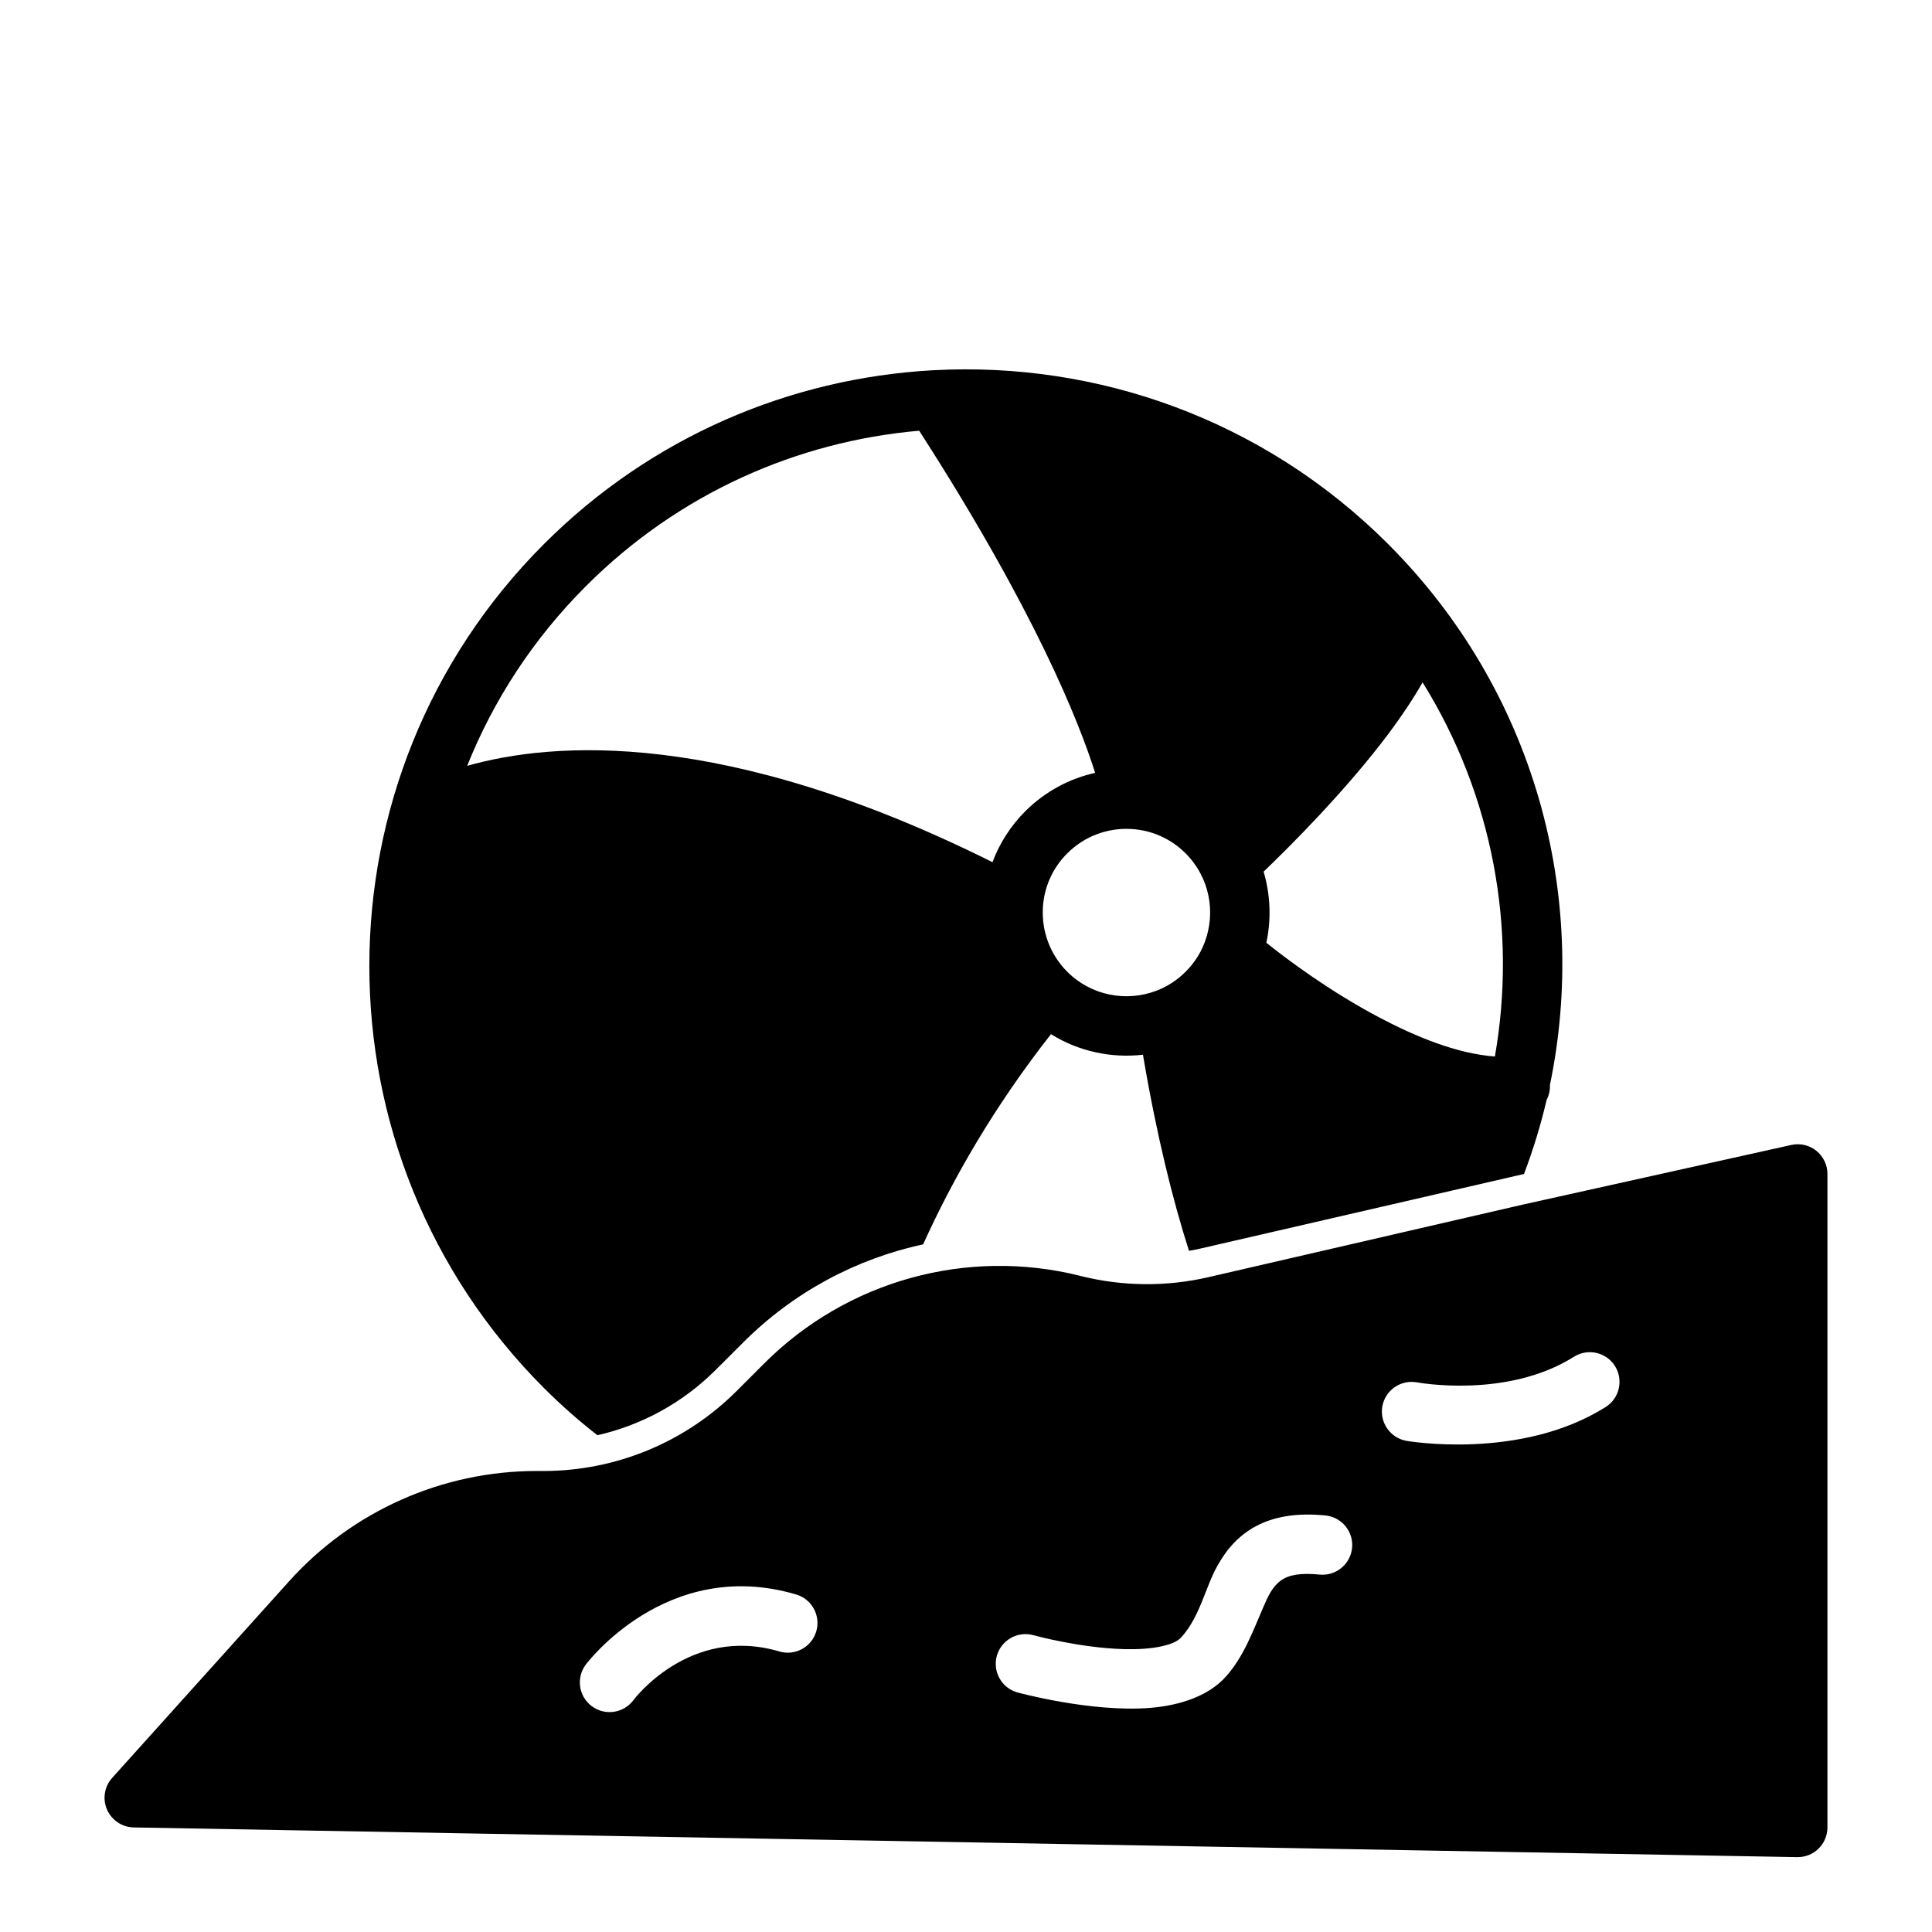 <?xml version="1.0" encoding="UTF-8"?>
<!-- Uploaded to: SVG Repo, www.svgrepo.com, Generator: SVG Repo Mixer Tools -->
<svg fill="#000000" width="800px" height="800px" version="1.1" viewBox="144 144 512 512" xmlns="http://www.w3.org/2000/svg">
 <path d="m173.73 615.16c-2.062 2.281-2.598 5.574-1.371 8.391 1.242 2.832 4 4.676 7.086 4.738l440.83 7.871c2.109 0.031 4.156-0.77 5.652-2.25 1.512-1.48 2.363-3.512 2.363-5.621v-173.18c0-2.394-1.086-4.644-2.945-6.141-1.859-1.496-4.297-2.062-6.629-1.543l-71.242 15.824-83.207 19.207c-11.148 2.582-22.75 2.473-33.852-0.301-0.047-0.016-0.109-0.031-0.156-0.047-30.039-7.512-61.812 1.289-83.711 23.191-2.473 2.457-4.93 4.93-7.32 7.32-13.586 13.57-31.992 21.207-51.199 21.207h-1.844c-24.984 0-48.805 10.613-65.527 29.172-20.562 22.859-46.934 52.16-46.934 52.16zm138.14-20.609s14.801-19.949 38.668-12.895c4.172 1.227 8.551-1.148 9.777-5.32 1.242-4.156-1.148-8.551-5.305-9.777-34.434-10.188-55.797 18.609-55.797 18.609-2.582 3.481-1.859 8.422 1.637 11.004 3.496 2.598 8.422 1.859 11.02-1.621zm101.79-2.031s19.414 5.32 35.031 4.094c8.438-0.66 15.793-3.387 20.168-8.281 4.848-5.434 7.227-12.234 9.918-18.391 1.18-2.738 2.332-5.383 4.644-7.07 2.234-1.621 5.449-2.062 10.281-1.59 4.328 0.426 8.188-2.738 8.613-7.07 0.426-4.328-2.754-8.172-7.07-8.598-8.188-0.805-13.965 0.504-18.293 2.785-4.707 2.488-7.902 6.188-10.375 10.645-3.195 5.746-4.535 13.273-9.461 18.797-1.148 1.289-2.961 1.891-4.961 2.379-3.086 0.723-6.629 0.898-10.203 0.82-11.902-0.316-24.105-3.699-24.105-3.699-4.188-1.148-8.516 1.309-9.684 5.496-1.148 4.188 1.309 8.535 5.496 9.684zm103.01-66.691s30.164 5.352 52.852-8.957c3.668-2.312 4.769-7.18 2.457-10.863-2.312-3.668-7.18-4.769-10.863-2.457-17.84 11.258-41.613 6.785-41.613 6.785-4.281-0.77-8.375 2.062-9.164 6.328-0.77 4.281 2.062 8.375 6.328 9.164zm-214.34-1.48c11.777-2.676 22.656-8.629 31.332-17.301 2.394-2.394 4.863-4.848 7.336-7.32 13.273-13.273 29.883-22.137 47.641-25.961 7.84-17.32 18.734-36.398 33.883-55.703 7.383 4.598 16.012 6.406 24.371 5.449 3.652 21.508 7.902 38.527 12.203 51.973 1.133-0.203 2.266-0.426 3.402-0.691l85.379-19.68c2.441-6.438 4.441-13.004 6-19.648 0.613-1.18 0.93-2.519 0.867-3.922 10.422-50.145-3.938-104.41-42.887-143.38-33.062-33.047-77.16-48.398-120.46-46.051-0.109 0-0.219 0-0.332 0.016-37.457 2.109-74.312 17.445-102.9 46.035-61.715 61.73-61.715 161.96 0 223.69 4.519 4.504 9.242 8.691 14.168 12.5zm218.67-199.51c-2.504 4.41-5.559 8.941-8.91 13.445-11.398 15.223-26.262 30.039-33.219 36.715 1.812 6.125 2.062 12.625 0.723 18.844 5.621 4.504 16.895 12.926 29.977 19.82 9.73 5.133 20.5 9.555 30.59 10.328 5.918-33.691-0.504-69.148-19.16-99.156zm-77.43 38.84c-6.031-0.285-12.137 1.875-16.734 6.473-3.984 3.969-6.141 9.086-6.453 14.297 0 0.109-0.016 0.219-0.016 0.332-0.285 6 1.859 12.105 6.422 16.703l0.078 0.078c6.391 6.344 15.68 8.016 23.586 4.992l0.062-0.016c2.801-1.086 5.434-2.754 7.684-5.023 2.266-2.25 3.938-4.863 5.008-7.668l0.031-0.078c3.023-7.918 1.355-17.238-5.039-23.617-3.969-3.984-9.07-6.125-14.281-6.453-0.109 0-0.234-0.016-0.348-0.016zm-55.984-105.53c-32.211 2.801-63.652 16.516-88.277 41.156-14.059 14.043-24.562 30.309-31.504 47.656 22.734-6.473 68.188-9.918 139.21 25.52 1.844-4.914 4.738-9.523 8.676-13.477 5.289-5.273 11.746-8.676 18.531-10.188-4.188-13.258-15.824-42.84-46.633-90.672z" fill-rule="evenodd"/>
</svg>